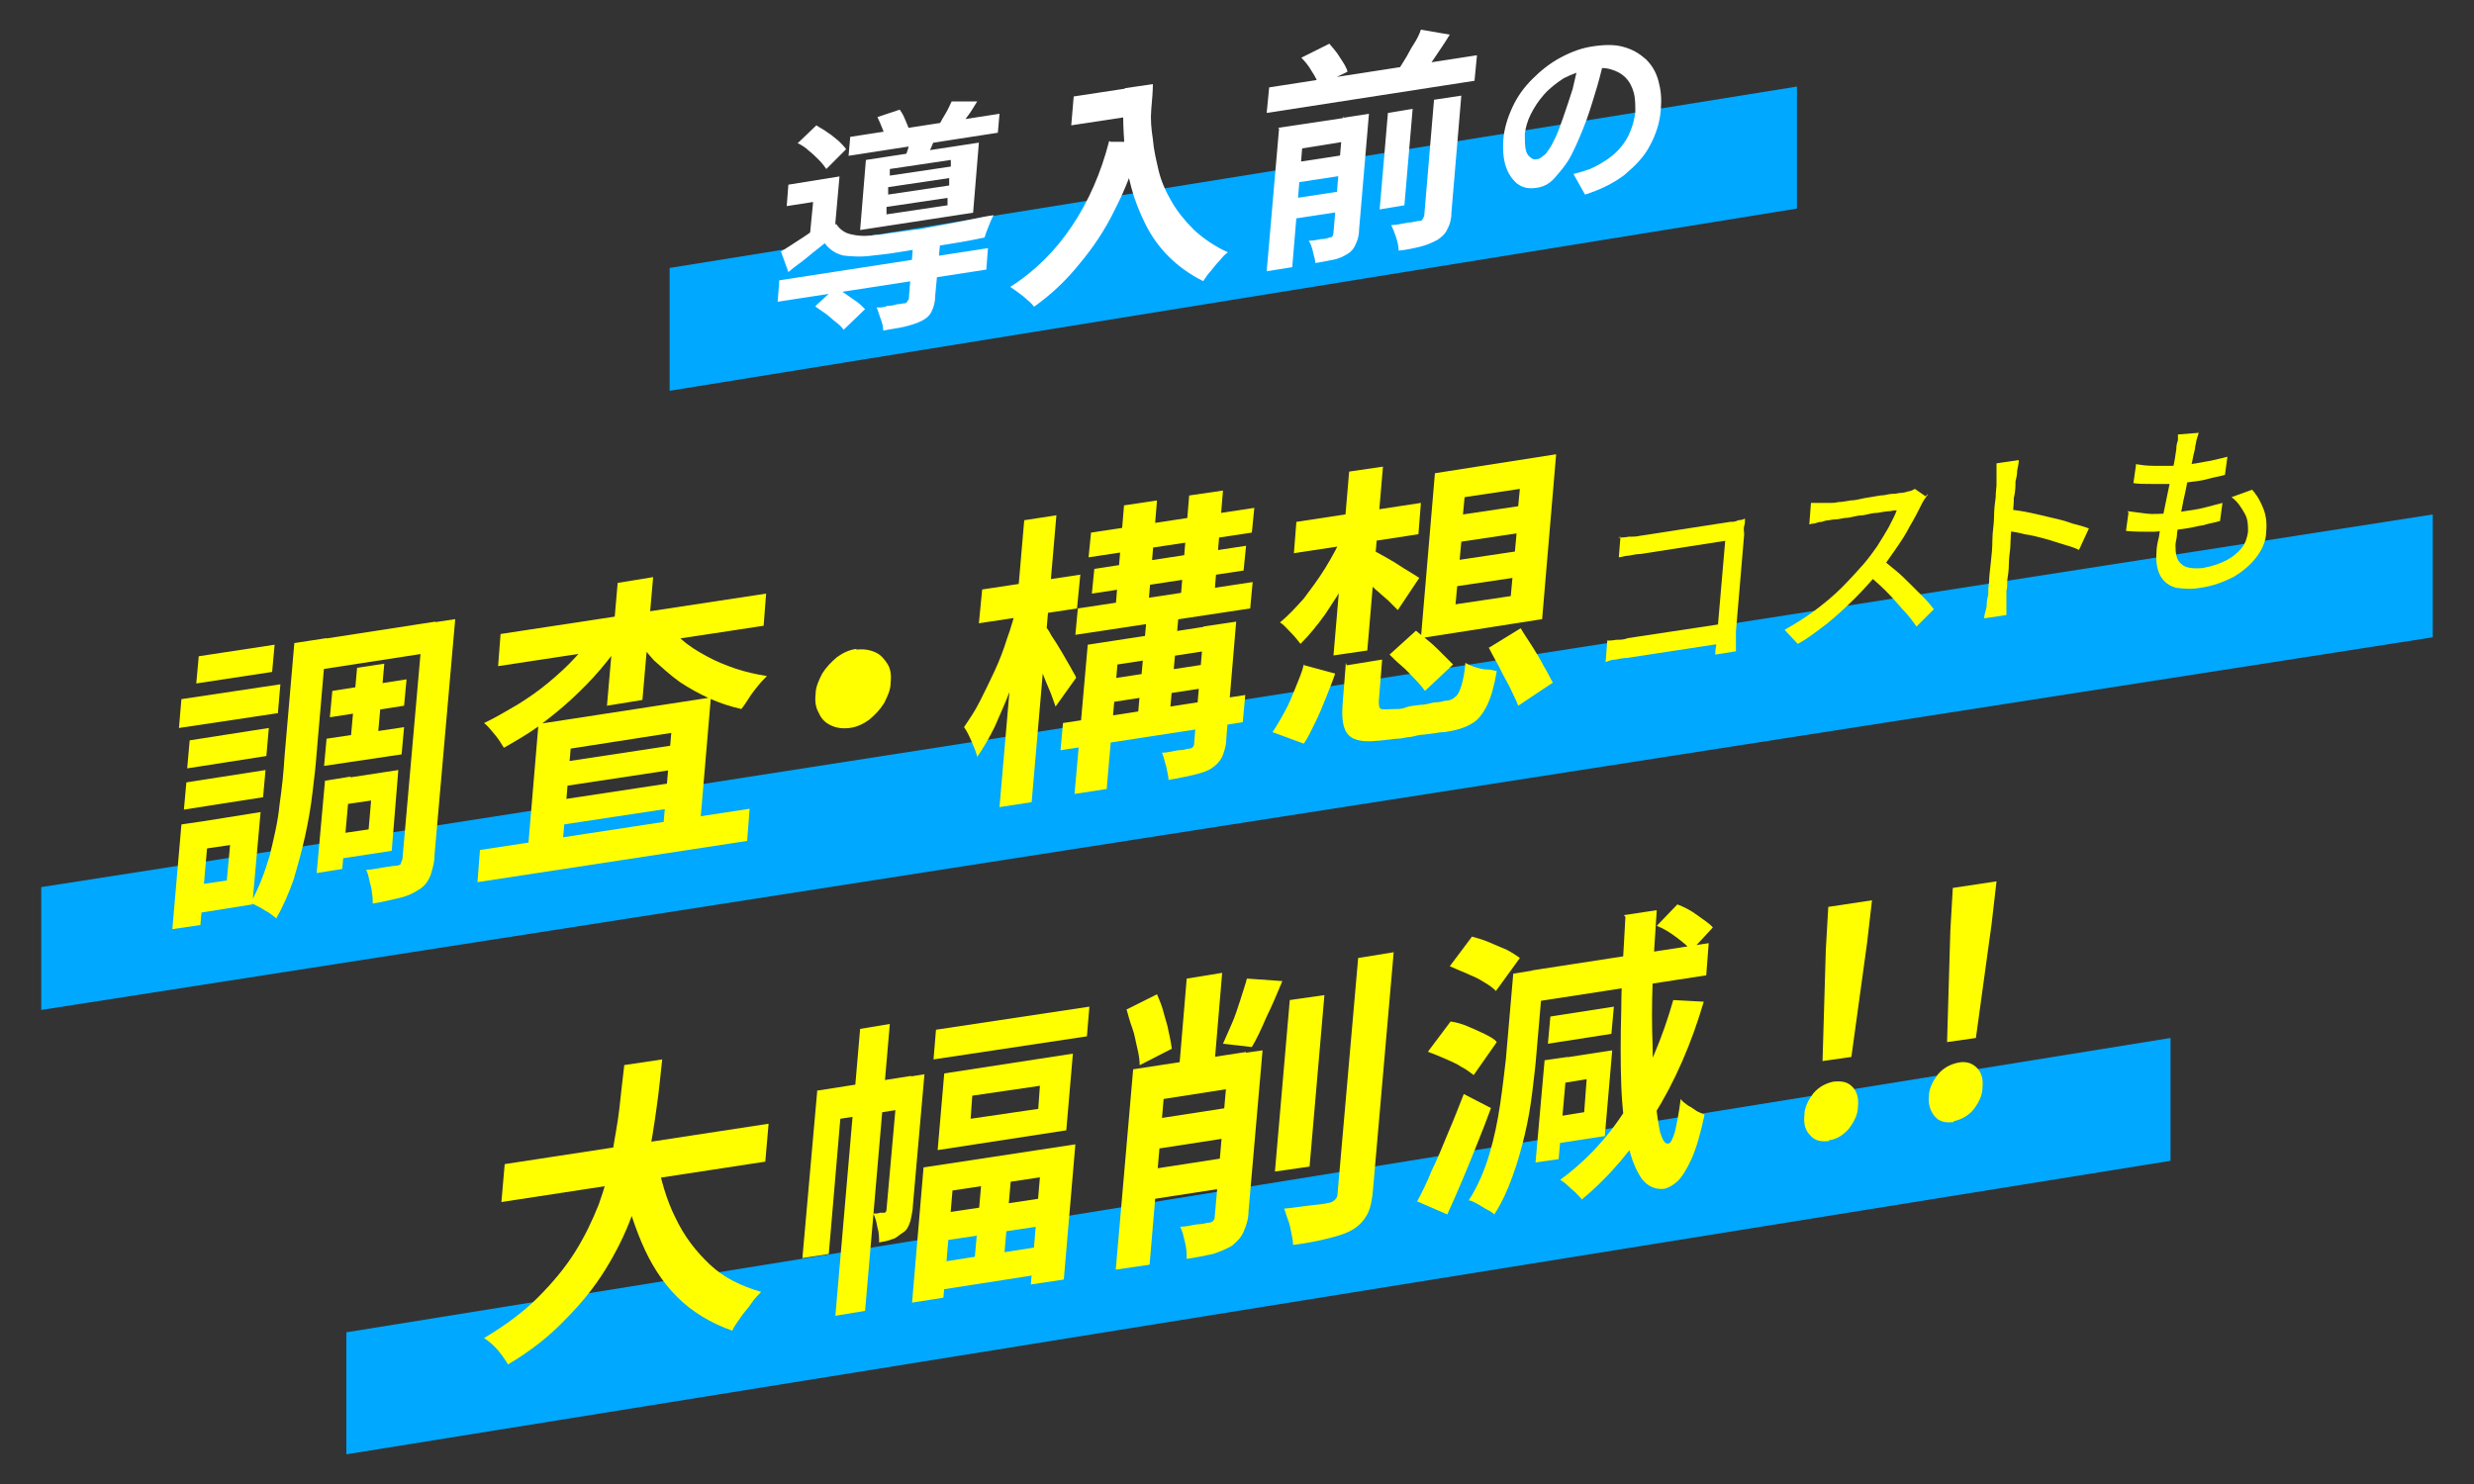 <?xml version="1.0" encoding="UTF-8"?>
<svg id="_レイヤー_1" data-name="レイヤー_1" xmlns="http://www.w3.org/2000/svg" version="1.1" viewBox="0 0 300 180">
  <rect x="0" y="0" width="300" height="180" fill="#333333" stroke="none"/>
  <!-- Generator: Adobe Illustrator 29.8.2, SVG Export Plug-In . SVG Version: 2.1.1 Build 3)  -->
  <defs>
    <style>
      .st0 {
        fill: #fff;
      }

      .st1 {
        fill: #00a8ff;
      }

      .st2 {
        fill: #ff0;
      }
    </style>
  </defs>
  <polygon class="st1" points="263.2 140.8 42 176.4 42 161.6 263.2 125.9 263.2 140.8"/>
  <polygon class="st1" points="295 77.3 5 122.5 5 107.6 295 62.4 295 77.3"/>
  <g>
    <path class="st2" d="M75.6,129.2l4.7-.7c-.2,1.9-.4,3.9-.7,6-.3,2.1-.6,4.2-1.1,6.4-.5,2.2-1.1,4.4-1.9,6.6-.8,2.2-1.9,4.4-3.2,6.5-1.3,2.1-2.9,4.1-4.9,6.1-1.9,2-4.2,3.8-6.9,5.4-.3-.5-.7-1.1-1.2-1.7-.5-.6-1.1-1.1-1.7-1.5,2.5-1.5,4.7-3.1,6.5-4.9s3.3-3.6,4.5-5.5c1.2-1.9,2.1-3.8,2.9-5.8.7-2,1.3-3.9,1.6-5.9s.7-3.9.9-5.7c.2-1.9.4-3.6.6-5.3ZM61.2,141.2l32-4.9-.4,4.6-32,4.9.4-4.6ZM79.6,140.3c.5,2.7,1.2,5.2,2.3,7.4,1.1,2.3,2.5,4.1,4.2,5.7s3.8,2.6,6.2,3.3c-.4.4-.8.8-1.2,1.4-.4.6-.9,1.1-1.3,1.7-.4.6-.8,1.1-1,1.6-2.6-.9-4.9-2.3-6.7-4.1-1.8-1.8-3.2-4-4.3-6.6-1.1-2.6-2-5.5-2.6-8.8l4.4-1.7Z"/>
    <path class="st2" d="M99,132.3l11.5-1.8-.3,3.9-8.3,1.3-1.4,16.4-3.2.5,1.8-20.3ZM104.3,124.8l3.6-.6-3,34.8-3.6.6,3-34.8ZM109,130.8l3.1-.5-1.4,15.9c0,.7-.2,1.3-.3,1.9-.2.6-.4,1.1-.9,1.4s-.8.7-1.3.8c-.5.2-1,.3-1.6.4,0-.5,0-1.2-.2-1.8-.1-.7-.3-1.3-.5-1.7.3,0,.6,0,.8-.1.3,0,.4,0,.5,0,.2,0,.3-.2.3-.4l1.4-15.7ZM112,141.6l18.4-2.8-1.4,16.4-4,.6,1.1-13-10.6,1.6-1.1,13-3.8.6,1.4-16.5ZM112.7,153.3l15.4-2.4-.3,3.4-15.4,2.4.3-3.4ZM113.3,147.3l15.3-2.3-.3,3.4-15.3,2.3.3-3.4ZM113.5,124.9l18.6-2.8-.3,3.6-18.6,2.8.3-3.6ZM114.5,130.2l15.6-2.4-.8,9.3-15.6,2.4.8-9.3ZM117.9,132.9l-.2,2.8,8.2-1.2.2-2.8-8.2,1.2ZM119.1,142.3l3.6-.6-1.1,12.6-3.6.6,1.1-12.6Z"/>
    <path class="st2" d="M137.4,129.7l13.7-2.1-.4,4.2-9.6,1.5-1.7,20.1-4.1.6,2.1-24.2ZM136.7,122.4l3.6-1.8c.3.7.6,1.4.8,2.2.2.8.5,1.6.6,2.3.2.8.3,1.5.4,2.1l-3.9,2c0-.6-.1-1.3-.3-2.1-.2-.8-.3-1.6-.6-2.4s-.5-1.6-.7-2.3ZM137.8,142.1l13.6-2.1-.3,3.7-13.6,2.1.3-3.7ZM138.3,136l13.6-2.1-.3,3.7-13.6,2.1.3-3.7ZM143.9,118.7l4.3-.7-1.1,13.1-4.3.7,1.1-13.1ZM148.9,128l4.2-.6-1.7,19.5c0,1-.3,1.8-.6,2.5-.3.7-.8,1.2-1.4,1.7-.7.4-1.4.7-2.3,1-.9.2-2,.4-3.2.6,0-.6,0-1.2-.2-2-.2-.8-.3-1.4-.6-1.9.7,0,1.4-.2,2.1-.3.7,0,1.1-.2,1.4-.2.2,0,.4-.1.5-.2.1-.1.2-.3.2-.5l1.7-19.4ZM151.3,118.7l4.2.3c-.6,1.4-1.2,2.9-1.9,4.3-.6,1.4-1.2,2.7-1.8,3.7l-3.5-.4c.3-.7.7-1.6,1.1-2.5.4-.9.7-1.9,1-2.8.3-1,.6-1.8.8-2.6ZM156.4,121.3l4.2-.6-1.8,20.8-4.2.6,1.8-20.8ZM164.7,116.2l4.3-.7-2.5,28.7c-.1,1.3-.3,2.3-.7,3.1-.4.7-.9,1.3-1.7,1.8-.8.5-1.8.8-3,1.1-1.2.3-2.6.6-4.3.8,0-.4-.1-.9-.2-1.4-.1-.5-.2-1.1-.4-1.6-.2-.5-.3-1-.5-1.4,1.2-.1,2.3-.3,3.3-.4,1-.1,1.8-.2,2.1-.3.3,0,.6-.2.8-.4.2-.2.3-.4.3-.8l2.5-28.6Z"/>
    <path class="st2" d="M171.8,145.8c.6-1.1,1.2-2.3,1.8-3.8.7-1.4,1.3-2.9,2-4.6.7-1.6,1.3-3.2,1.9-4.7l3.3,1.7c-.5,1.4-1.1,2.9-1.7,4.4-.6,1.5-1.2,3-1.8,4.4-.6,1.4-1.2,2.8-1.8,4.1l-3.7-1.6ZM173.2,127.5l2.7-3.6c.7.1,1.4.3,2.1.6s1.4.6,2,.9c.6.3,1.2.6,1.5,1l-2.8,4c-.4-.3-.9-.7-1.5-1-.6-.4-1.3-.7-2-1-.7-.3-1.4-.6-2-.8ZM175.8,117.2l2.7-3.6c.7.2,1.4.4,2.1.7s1.4.6,2.1.9c.6.3,1.2.7,1.6,1l-2.9,4c-.4-.4-.8-.7-1.5-1.1-.6-.4-1.3-.7-2-1-.7-.3-1.4-.6-2.1-.9ZM183.5,118.1l3.7-.6-.9,10.4c-.1,1.4-.3,2.9-.5,4.6-.2,1.7-.5,3.4-.9,5.1s-.9,3.5-1.5,5.1c-.6,1.7-1.3,3.2-2.2,4.6-.2-.2-.5-.4-.9-.6-.4-.2-.8-.5-1.2-.7s-.7-.4-1-.4c1.1-1.7,1.9-3.6,2.5-5.6.6-2,1-4,1.3-6,.3-2,.5-3.8.7-5.5l.9-10.4ZM185.8,117.7l21.4-3.3-.3,3.9-21.4,3.3.3-3.9ZM187.3,128.6l2.8-.4-1.1,12.4-2.8.4,1.1-12.4ZM188,123.3l7.7-1.2-.3,3.3-7.7,1.2.3-3.3ZM189,128.4l6.5-1-.9,10.4-6.5,1,.3-3.3,3.7-.6.3-4-3.7.6.3-3.2ZM202.9,121.3l3.7.2c-1.5,5.1-3.5,9.7-6,13.7s-5.4,7.5-8.8,10.3c-.1-.2-.4-.5-.7-.8s-.7-.6-1-.9c-.3-.3-.6-.5-.9-.7,3.4-2.5,6.2-5.6,8.4-9.3,2.2-3.7,4-7.9,5.3-12.5ZM196.9,111l4-.6c-.2,3-.4,5.9-.5,8.7s-.1,5.4,0,7.8c0,2.4.1,4.5.3,6.3.2,1.8.4,3.2.6,4.1.3,1,.6,1.5,1,1.4.3,0,.5-.5.8-1.4.2-.9.5-2.3.7-4,.2.3.5.5.9.8.4.2.8.5,1.1.7.4.2.7.3.9.4-.5,2.3-1,4.1-1.6,5.4-.6,1.3-1.1,2.1-1.7,2.7-.6.5-1.1.8-1.6.9-1.1.1-2-.3-2.7-1.2-.7-1-1.3-2.4-1.7-4.3-.4-1.9-.7-4.3-.8-7-.1-2.8-.1-5.9,0-9.3,0-3.5.3-7.2.5-11.2ZM200.9,112.3l2.5-2.6c.8.3,1.6.7,2.4,1.3s1.5,1,1.9,1.5l-2.6,2.8c-.4-.5-1-1-1.8-1.6-.8-.6-1.6-1.1-2.4-1.4Z"/>
    <path class="st2" d="M221.8,138.4c-1,.1-1.7,0-2.3-.7-.6-.6-.8-1.4-.7-2.4,0-1,.5-1.9,1.1-2.7.7-.8,1.5-1.2,2.4-1.4,1-.1,1.7,0,2.3.6.6.6.8,1.4.7,2.4,0,1-.5,1.9-1.1,2.7-.7.8-1.5,1.3-2.4,1.4ZM221,128.8l.4-13.6.3-5.2,5.3-.8-.6,5.2-1.9,13.8-3.5.5Z"/>
    <path class="st2" d="M236.9,136.1c-1,.1-1.7,0-2.3-.7-.5-.6-.8-1.4-.7-2.4,0-1,.5-1.9,1.1-2.7.7-.8,1.5-1.2,2.4-1.4s1.7,0,2.3.6.8,1.4.7,2.4c0,1-.5,1.9-1.1,2.7-.7.8-1.5,1.2-2.4,1.4ZM236.1,126.5l.4-13.6.3-5.2,5.3-.8-.6,5.2-1.9,13.8-3.5.5Z"/>
  </g>
  <g>
    <path class="st2" d="M22,100l3.4-.5-1.1,12.7-3.4.5,1.1-12.7ZM22,84.8l12-1.8-.3,3.5-12,1.8.3-3.5ZM22.6,94.9l9.6-1.5-.3,3.3-9.6,1.5.3-3.3ZM23,89.8l9.6-1.5-.3,3.4-9.6,1.5.3-3.4ZM24.1,99.7l7.5-1.2-1,11.2-7.5,1.2.3-3.5,4.1-.6.4-4.3-4.1.6.3-3.5ZM24.1,79.6l9.2-1.4-.3,3.3-9.2,1.4.3-3.3ZM35.7,78l3.9-.6-1.2,13.9c-.1,1.5-.3,3.1-.5,4.8-.2,1.7-.5,3.5-.9,5.3s-.9,3.6-1.4,5.3c-.6,1.7-1.3,3.3-2.1,4.7-.2-.2-.5-.4-.9-.7-.4-.2-.8-.5-1.2-.7-.4-.2-.8-.4-1-.5,1-1.8,1.7-3.7,2.3-5.7.5-2.1,1-4.1,1.2-6.2.3-2.1.5-4,.6-5.8l1.2-13.9ZM37.9,77.7l14.9-2.3-.3,3.7-14.9,2.3.3-3.7ZM39.4,94.7l3.1-.5-1,11.2-3.1.5,1-11.1ZM39.6,89.6l9.4-1.4-.3,3.3-9.4,1.4.3-3.3ZM40.3,83.8l9-1.4-.3,3.2-9,1.4.3-3.2ZM41.1,94.5l7.2-1.1-.8,9.8-7.2,1.1.3-3.1,4.1-.6.3-3.5-4.1.6.3-3.1ZM43.3,81l3.3-.5-.9,10.1-3.3.5.9-10.1ZM51.2,75.7l4-.6-2.5,28.5c0,1.1-.3,1.9-.5,2.6-.3.7-.7,1.3-1.4,1.7-.6.4-1.4.8-2.3,1-.9.2-2,.5-3.3.7,0-.4,0-.8-.1-1.3,0-.5-.2-1-.3-1.5-.1-.5-.2-.9-.4-1.3.7,0,1.5-.2,2.2-.3s1.2-.2,1.5-.2c.2,0,.4-.1.5-.2,0-.1.1-.3.2-.6l2.5-28.4Z"/>
    <path class="st2" d="M58.2,103.1l32.7-5-.3,3.9-32.7,5,.3-3.9ZM72.4,76.4l3.4.8c-.9,1.4-1.9,2.7-3,4-1.1,1.3-2.3,2.5-3.6,3.7-1.3,1.2-2.6,2.2-3.9,3.2-1.4,1-2.8,1.8-4.2,2.6-.3-.5-.6-1-1.1-1.6-.5-.6-.9-1.1-1.3-1.4,1.3-.6,2.6-1.4,4-2.2,1.3-.8,2.6-1.7,3.8-2.7,1.2-1,2.3-2,3.3-3.1,1-1.1,1.9-2.1,2.6-3.2ZM60.7,76.9l32.2-4.9-.3,3.9-32.2,4.9.3-3.9ZM65.4,87.8l20.8-3.2-1.4,16.5-4.5.7,1.1-12.9-12.2,1.9-1.1,13-4.2.6,1.4-16.6ZM66.7,97.2l16.5-2.5-.3,3.1-16.5,2.5.3-3.1ZM67.1,92.6l16.5-2.5-.3,3-16.5,2.5.3-3ZM74.9,70.7l4.3-.7-1.3,14.9-4.3.7,1.3-14.9ZM80.5,75.2c.6.9,1.3,1.7,2.2,2.4.9.8,1.9,1.4,3,2s2.3,1.1,3.5,1.5,2.5.7,3.8.9c-.3.3-.7.7-1.1,1.2-.4.5-.8,1-1.1,1.5-.3.5-.6.9-.9,1.3-1.3-.3-2.6-.7-3.9-1.3-1.3-.6-2.4-1.2-3.6-2-1.1-.8-2.1-1.7-3.1-2.6-.9-1-1.7-2-2.4-3.1l3.5-1.9Z"/>
    <path class="st2" d="M103.8,78.8c.9-.1,1.6,0,2.3.3s1.1.8,1.5,1.4.5,1.4.4,2.3c0,.9-.4,1.7-.8,2.5-.5.8-1.1,1.4-1.8,2-.7.5-1.5.9-2.4,1-.8.1-1.6,0-2.2-.3-.7-.3-1.2-.8-1.5-1.5-.4-.7-.5-1.4-.4-2.3,0-.9.4-1.7.8-2.5.5-.8,1.1-1.4,1.8-2,.7-.5,1.5-.9,2.4-1Z"/>
    <path class="st2" d="M123.2,73.7l2.3.5c-.4,1.5-.8,3.1-1.3,4.7-.5,1.6-1.1,3.2-1.7,4.8-.6,1.6-1.3,3.1-1.9,4.5-.7,1.4-1.4,2.6-2.1,3.6-.1-.5-.4-1.2-.7-1.9-.3-.7-.6-1.3-.9-1.7.6-.9,1.3-1.9,1.9-3.1.6-1.2,1.2-2.4,1.8-3.7.6-1.3,1.1-2.6,1.5-3.9.5-1.3.8-2.6,1.2-3.8ZM119.1,71.5l11.9-1.8-.4,4.1-11.9,1.8.4-4.1ZM124.2,63.1l3.9-.6-3,34.8-3.9.6,3-34.8ZM126.7,75.9c.2.2.5.6.8,1.2.4.6.8,1.2,1.2,1.9.4.7.8,1.4,1.1,1.9.3.6.6,1,.7,1.3l-2.5,3.5c-.2-.5-.4-1.2-.7-1.9s-.6-1.4-.9-2.2c-.3-.8-.6-1.5-.9-2.1-.3-.7-.6-1.2-.8-1.6l2-2.1ZM128.9,87.7l22.1-3.4-.3,3.3-22.1,3.4.3-3.3ZM131.9,78.2l15.6-2.4-.3,3-11.7,1.8-1.3,15.1-3.9.6,1.6-18.1ZM130.7,73.8l21.2-3.2-.3,3.2-21.2,3.2.3-3.2ZM132.3,64.6l19.8-3-.3,3-19.8,3,.3-3ZM132.7,69l18.4-2.8-.3,3-18.4,2.8.3-3ZM133.6,82.5l13.7-2.1-.3,2.9-13.7,2.1.3-2.9ZM136.3,61.3l4-.6-1.1,13.3-4,.6,1.1-13.3ZM139.1,74.3l3.9-.6-1.2,13.4-3.9.6,1.2-13.4ZM145.9,76l4-.6-1.2,14.2c0,.9-.3,1.7-.5,2.2-.3.6-.7,1-1.3,1.4-.6.4-1.4.6-2.2.8s-1.9.4-3,.6c0-.5-.2-1.1-.3-1.7-.2-.6-.3-1.2-.5-1.6.7,0,1.3-.2,2-.3.7,0,1.1-.2,1.3-.2.4,0,.6-.3.6-.6l1.2-14.1ZM144.2,60.1l4.1-.6-1.1,13.3-4.1.6,1.1-13.3Z"/>
    <path class="st2" d="M158.2,80.7l3.7,1c-.3.9-.7,1.9-1.1,2.9-.4,1-.8,2-1.3,3-.5,1-.9,1.9-1.4,2.6l-3.8-1.4c.5-.7,1-1.6,1.5-2.5.5-.9.9-1.9,1.3-2.9.4-1,.8-1.9,1-2.8ZM162.8,64.9l2.8.5c-.6,1.6-1.3,3.2-2.2,4.7-.8,1.6-1.8,3-2.7,4.4-1,1.4-2,2.6-3,3.6-.3-.4-.7-.9-1.2-1.4-.5-.5-.9-1-1.3-1.2,1-.8,1.9-1.8,2.9-2.9.9-1.2,1.8-2.4,2.6-3.7.8-1.3,1.5-2.6,2.1-3.9ZM157.2,63.3l15.1-2.3-.3,3.8-15.1,2.3.3-3.8ZM163.6,57.2l4.1-.6-1.9,22.3-4.1.6,1.9-22.3ZM163.3,80.7l4.3-.7-.4,5c0,.5,0,.9.3,1s.9,0,1.9,0c.2,0,.6,0,1.1-.2s1.1-.2,1.7-.3c.6,0,1.2-.2,1.7-.3.5,0,1-.1,1.3-.2.6,0,1-.2,1.3-.5.3-.2.5-.7.7-1.3.2-.6.4-1.6.5-2.8.3.2.6.3,1.1.5.4.1.9.3,1.4.3.5,0,.9.1,1.3.2-.3,1.8-.7,3.2-1.2,4.2-.5,1-1.1,1.8-1.9,2.2-.8.5-1.9.8-3.2,1-.2,0-.5,0-1,.1s-.9.1-1.5.2c-.6,0-1.1.2-1.7.3-.5,0-1,.2-1.5.2s-.8.1-1,.1c-1.6.2-2.9.3-3.7.1-.9-.2-1.4-.6-1.7-1.3-.3-.7-.4-1.7-.3-3l.4-5.1ZM166.5,66.8c.3.1.7.3,1.2.6.5.3,1.1.6,1.7,1,.6.4,1.1.7,1.6,1,.5.3.8.5,1.1.7l-2.6,3.9c-.3-.3-.7-.7-1.2-1.2-.5-.4-1-.9-1.5-1.3-.5-.5-1-.9-1.5-1.3-.5-.4-.9-.7-1.2-.9l2.4-2.5ZM168.5,79.4l3.2-2.9c.5.4,1,.8,1.6,1.3.6.5,1.1,1,1.6,1.5.5.5.9.9,1.3,1.3l-3.4,3.2c-.3-.4-.7-.9-1.2-1.4-.5-.5-1-1.1-1.6-1.6-.6-.5-1.1-1-1.6-1.5ZM174,57.4l14.7-2.3-1.7,20-14.7,2.3,1.7-20ZM176.7,71.1l-.2,2.2,6.7-1,.2-2.2-6.7,1ZM177.2,65.7l-.2,2.2,6.7-1,.2-2.2-6.7,1ZM177.6,60.3l-.2,2.1,6.7-1,.2-2.1-6.7,1ZM180.5,78.6l3.9-2.4c.4.7.9,1.4,1.4,2.2.5.8,1,1.6,1.4,2.4.5.8.8,1.5,1.1,2l-4.2,2.8c-.2-.6-.6-1.3-1-2.2-.4-.8-.9-1.6-1.3-2.5-.5-.9-.9-1.6-1.3-2.4Z"/>
    <path class="st2" d="M194.8,77.7c.3,0,.7,0,1.2-.1.5,0,.9,0,1.4-.2l11.9-1.8-.2,2.4-11.8,1.8c-.4,0-.9.1-1.4.2-.5,0-.9.2-1.2.3l.2-2.6ZM196.2,65.2c.4,0,.8,0,1.3-.1.5,0,.9,0,1.3-.1l11-1.7c.3,0,.6,0,1-.2.3,0,.6-.1.8-.2,0,.3,0,.6-.1.9s0,.7,0,1l-1,11.8c0,.4,0,.8,0,1.3,0,.5,0,.8,0,1.1l-2.5.4c0-.3,0-.6.1-1,0-.4,0-.8.1-1.2l1-11.6-10.3,1.6c-.4,0-.9.1-1.4.2-.5,0-.9.2-1.2.2l.2-2.5Z"/>
    <path class="st2" d="M233.8,59.9c0,.1-.2.3-.4.6-.2.3-.3.5-.4.7-.4.8-.8,1.6-1.4,2.6-.5,1-1.1,1.9-1.8,2.9s-1.3,1.9-2,2.7c-.9,1.1-1.9,2.2-2.9,3.2-1.1,1.1-2.2,2.1-3.3,3-1.2.9-2.3,1.8-3.6,2.5l-1.6-1.7c1.2-.7,2.4-1.4,3.6-2.3,1.2-.9,2.3-1.8,3.3-2.8,1-1,1.9-2,2.7-2.9.6-.7,1.1-1.4,1.6-2.1.5-.8,1-1.6,1.4-2.3.4-.8.8-1.5,1-2.1-.1,0-.4,0-.8.1-.4,0-.9.1-1.5.2-.6,0-1.2.2-1.8.3-.6,0-1.2.2-1.8.3-.6,0-1.1.2-1.5.2-.4,0-.7.1-.8.1-.3,0-.6.1-.9.2-.3,0-.6.1-.9.2-.3,0-.5.1-.6.1l.2-2.6c.1,0,.4,0,.7,0,.3,0,.6,0,.9,0,.3,0,.6,0,.8,0,.2,0,.5,0,.9-.1.4,0,.9-.1,1.5-.2.6,0,1.2-.2,1.8-.3s1.2-.2,1.8-.3c.6,0,1-.2,1.5-.2s.7-.1.8-.1c.4,0,.8-.1,1.1-.2.3,0,.6-.2.8-.3l1.3.9ZM228.3,67.9c.5.4,1.1.9,1.7,1.4.6.5,1.2,1.1,1.7,1.6.6.6,1.1,1.1,1.6,1.6.5.5.9,1,1.2,1.4l-2.1,2.1c-.5-.7-1-1.4-1.7-2.1-.6-.7-1.3-1.5-2-2.2-.7-.7-1.5-1.4-2.2-2l1.8-1.9Z"/>
    <path class="st2" d="M241.1,71.9c0-.2,0-.7.1-1.3,0-.6.1-1.4.2-2.3s.2-1.8.2-2.8c0-1,.2-1.9.2-2.8,0-.9.1-1.7.2-2.4,0-.7.1-1.2.1-1.5,0-.4,0-.8,0-1.3,0-.5,0-.9,0-1.3l2.7-.4c0,.4-.1.8-.2,1.3,0,.5-.1.9-.2,1.3,0,.5,0,1.2-.2,2,0,.8-.1,1.6-.2,2.5,0,.9-.2,1.8-.2,2.8s-.2,1.8-.2,2.6c0,.8-.1,1.5-.2,2.1,0,.6,0,1-.1,1.2,0,.2,0,.5,0,.9,0,.3,0,.7,0,1.1s0,.7,0,1l-2.7.4c0-.4.2-.9.3-1.4,0-.6.1-1.1.2-1.5ZM243.8,61.8c.7.1,1.5.2,2.4.4.9.2,1.8.4,2.6.6.9.2,1.7.4,2.5.7.8.2,1.5.4,2,.6l-1.2,2.6c-.6-.3-1.3-.5-2-.7-.7-.2-1.5-.5-2.3-.7-.8-.2-1.5-.4-2.3-.5-.7-.2-1.4-.3-2-.4l.2-2.6Z"/>
    <path class="st2" d="M258,62c.7.1,1.5.2,2.3.3s1.6,0,2.4,0c.8,0,1.5-.2,2.2-.3.7-.1,1.5-.2,2.3-.4s1.5-.4,2.3-.6l-.3,2.2c-.7.2-1.4.3-2,.5-.7.1-1.4.3-2.1.4-1.3.2-2.6.3-3.9.4-1.3,0-2.4,0-3.4-.1l.3-2.2ZM259,56.3c.6.1,1.3.2,2.1.2.8,0,1.5,0,2.3,0,.8,0,1.5-.1,2.2-.2.9-.1,1.7-.3,2.4-.4.8-.2,1.4-.3,2.1-.5l-.3,2.2c-.7.2-1.4.3-2.1.5-.7.2-1.5.3-2.4.4-.7.1-1.4.2-2.2.2-.8,0-1.6,0-2.3,0-.8,0-1.5,0-2.1-.1l.3-2.1ZM266.7,52.2c-.1.4-.2.7-.3,1s-.1.6-.2.9c0,.4-.2.9-.3,1.5-.1.6-.3,1.3-.5,2.1-.2.8-.3,1.6-.5,2.4-.2.8-.3,1.6-.5,2.4-.2.8-.3,1.5-.4,2.1,0,.6-.2,1.2-.2,1.5,0,1,.1,1.8.7,2.3.5.5,1.4.6,2.6.5,1.1-.2,2-.5,2.8-.9.8-.4,1.4-.9,1.9-1.5.5-.6.7-1.3.8-2,0-.8,0-1.5-.4-2.2s-.8-1.4-1.6-2l2.5-.9c.7.8,1.1,1.6,1.4,2.4.3.8.4,1.7.3,2.7,0,1.1-.5,2.2-1.2,3.1-.7.9-1.6,1.7-2.8,2.4-1.2.6-2.5,1.1-4,1.3-1.1.2-2,.1-2.9,0-.8-.2-1.5-.7-1.9-1.4-.4-.7-.6-1.7-.5-2.9,0-.5.1-1.1.3-1.9.1-.8.3-1.7.5-2.6.2-1,.4-1.9.6-2.9.2-1,.4-1.9.6-2.8s.3-1.6.4-2.3c0-.5.1-.8.2-1.1,0-.3,0-.5,0-.7l2.5-.2Z"/>
  </g>
  <polygon class="st1" points="81.2 32.5 81.2 47.4 217.9 25.3 217.9 10.5 81.2 32.5"/>
  <g>
    <path class="st0" d="M94.5,34l25.3-3.9-.2,2.6-25.3,3.9.2-2.6ZM101.3,27c.4.7,1,1.2,1.8,1.4.8.2,1.8.3,3,.1.7,0,1.5-.2,2.4-.3.9-.1,1.9-.3,3-.4,1.1-.2,2.1-.4,3.2-.6,1.1-.2,2.1-.4,3.1-.6,1-.2,1.9-.4,2.7-.5-.2.3-.4.8-.6,1.3-.2.5-.4,1-.5,1.4-.9.2-1.9.4-3.1.6s-2.5.4-3.7.6c-1.3.2-2.5.4-3.7.6-1.2.2-2.2.3-3.1.4-1.4.2-2.6.1-3.5,0-.9-.2-1.7-.7-2.3-1.5-.7.6-1.4,1.1-2.1,1.7-.7.6-1.5,1.1-2.3,1.8l-.9-2.5c.7-.4,1.4-.9,2.2-1.4.8-.5,1.5-1,2.3-1.6l2.2-.3ZM101.8,21.4l-.6,6.7-3,.5.4-4.1-3.2.5.2-2.6,6.2-1ZM96.7,17.4l2.3-2.2c.4.3.9.5,1.4.9.5.3.9.7,1.3,1,.4.4.7.7.9,1l-2.4,2.4c-.2-.3-.5-.7-.9-1.1-.4-.4-.8-.8-1.2-1.1-.4-.4-.9-.7-1.3-.9ZM98.9,37.1l2.4-2.2c.4.2.9.5,1.3.8s.9.6,1.3.9c.4.3.7.6,1,.9l-2.6,2.5c-.2-.3-.5-.6-.9-.9-.4-.3-.8-.7-1.2-1-.4-.3-.9-.6-1.3-.9ZM103.1,16.6l18.1-2.8-.2,2.3-18.1,2.8.2-2.3ZM105,19.4l13.7-2.1-.7,8.5-13.7,2.1.7-8.5ZM110.8,30l3.2-.5-.6,6.4c0,.8-.2,1.4-.4,1.8-.2.5-.6.9-1.2,1.2-.6.3-1.2.5-2,.7-.8.2-1.7.3-2.7.5,0-.4-.1-.9-.3-1.4s-.3-1-.5-1.4c.4,0,.9,0,1.3-.2.5,0,.9-.1,1.2-.2.4,0,.6-.1.7-.1.2,0,.4,0,.5-.2,0,0,.1-.2.2-.3l.5-6.3ZM106.4,14.2l2.7-.9c.3.4.5.8.7,1.3.2.5.4.9.5,1.3l-2.9,1c0-.4-.2-.8-.4-1.3-.2-.5-.4-1-.6-1.4ZM107.5,25.1v.9c0,0,7.4-1.1,7.4-1.1v-.9c0,0-7.4,1.1-7.4,1.1ZM107.7,22.7v.9c0,0,7.4-1.1,7.4-1.1v-.9c0,0-7.4,1.1-7.4,1.1ZM107.9,20.5v.8c0,0,7.4-1.1,7.4-1.1v-.8c0,0-7.4,1.1-7.4,1.1ZM110.4,16.4l3.3-.3c-.3.6-.5,1.1-.7,1.6-.2.5-.4.9-.6,1.3h-2.6c.1-.4.3-.8.4-1.3.1-.5.2-.9.3-1.3ZM115.4,12.3h3.1c-.4.6-.7,1.2-1.1,1.7-.4.5-.7,1-1,1.3h-2.6c.3-.6.6-1.1.9-1.6s.5-1,.7-1.4Z"/>
    <path class="st0" d="M134.7,17.2h3.7c-.9,3-1.9,5.7-3.2,8.2-1.2,2.5-2.7,4.7-4.3,6.6-1.6,2-3.4,3.7-5.5,5.2-.2-.2-.4-.5-.8-.8-.3-.3-.7-.6-1.1-.9-.4-.3-.7-.5-1-.7,3-1.9,5.5-4.4,7.5-7.4,2-3,3.5-6.4,4.5-10.3ZM130.2,11.7l7.9-1.2-.3,3.5-7.9,1.2.3-3.5ZM136.4,10.7l3.4-.5c0,.9-.1,1.9-.2,3.1s0,2.3.2,3.6c.1,1.3.4,2.5.7,3.8s.9,2.6,1.6,3.8c.7,1.2,1.6,2.3,2.7,3.4,1.1,1,2.5,2,4.1,2.7-.3.2-.6.5-1,1-.4.4-.7.8-1.1,1.3-.4.4-.6.8-.9,1.2-1.6-.8-3-1.8-4.2-3s-2.1-2.5-2.8-3.9-1.3-2.9-1.7-4.4-.7-3-.8-4.5c-.1-1.5-.2-2.8-.2-4.1,0-1.3,0-2.4.2-3.4Z"/>
    <path class="st0" d="M155,15.5l8.7-1.3-.2,2.9-5.6.9-1.2,14.4-3.1.5,1.5-17.3ZM153.9,10.6l25.2-3.9-.3,3.1-25.2,3.9.3-3.1ZM156,24.2l7.2-1.1-.2,2.5-7.2,1.1.2-2.5ZM156.4,19.8l7.2-1.1-.2,2.5-7.2,1.1.2-2.5ZM158,6.9l3.2-1.6c.4.5.9,1,1.3,1.7.4.6.8,1.2.9,1.7l-3.5,1.7c-.1-.5-.4-1.1-.8-1.7-.4-.7-.8-1.2-1.3-1.7ZM162.8,14.3l3.2-.5-1.2,14.1c0,.7-.2,1.3-.4,1.7-.2.5-.5.9-1,1.2-.5.3-1.1.6-1.7.7s-1.4.3-2.2.4c0-.4-.2-.9-.3-1.4-.1-.5-.3-1-.5-1.3.5,0,1-.1,1.5-.2.5,0,.8-.1,1-.2.2,0,.3,0,.4-.2,0,0,.1-.2.1-.4l1.2-14.1ZM168.3,13.7l3-.5-1,11.7-3,.5,1-11.7ZM173.9,12.1l3.3-.5-1.2,14.2c0,.8-.2,1.5-.5,2-.2.5-.6.9-1.2,1.3-.6.3-1.2.6-2,.8-.8.2-1.7.4-2.7.5,0-.4-.1-1-.3-1.6-.2-.6-.4-1.1-.6-1.5.7,0,1.4-.2,2-.3.6,0,1.1-.2,1.3-.2.2,0,.4,0,.5-.2,0,0,.1-.2.2-.4l1.2-14.2ZM172.3,3.6l3.5.6c-.6,1-1.3,2-1.9,2.9s-1.3,1.8-1.8,2.5l-2.9-.6c.4-.5.7-1.1,1.1-1.7s.7-1.3,1.1-1.9c.4-.6.7-1.2.9-1.8Z"/>
    <path class="st0" d="M194.6,6.6c-.2,1.2-.5,2.4-.9,3.8-.4,1.3-.8,2.7-1.3,4.1-.6,1.6-1.2,3-1.8,4.2s-1.4,2.1-2.1,2.9-1.5,1.1-2.3,1.2-1.5,0-2.2-.5c-.6-.5-1.1-1.2-1.4-2.1-.3-.9-.4-2.1-.3-3.3.1-1.3.5-2.6,1.1-3.9s1.4-2.4,2.4-3.4c1-1,2.1-1.9,3.4-2.6,1.3-.7,2.6-1.2,4.1-1.4,1.4-.2,2.6-.2,3.6.1,1.1.3,1.9.8,2.7,1.5.7.7,1.2,1.5,1.5,2.6s.4,2.1.3,3.4c-.1,1.6-.6,3.1-1.3,4.4-.7,1.4-1.8,2.5-3.1,3.6-1.3,1-2.9,1.8-4.8,2.4l-1.4-2.5c.4-.1.8-.2,1.1-.3s.6-.2.9-.3c.7-.3,1.4-.7,2-1.1s1.2-.9,1.7-1.5.9-1.2,1.2-2c.3-.7.5-1.5.6-2.3,0-.9,0-1.7-.2-2.4-.2-.7-.5-1.3-1-1.8-.5-.5-1.1-.8-1.8-1-.7-.2-1.5-.2-2.5,0-1.2.2-2.2.6-3.2,1.1-.9.6-1.7,1.2-2.4,2-.7.8-1.2,1.6-1.6,2.4-.4.8-.6,1.6-.7,2.3,0,.8,0,1.4.1,1.9.1.5.3.8.6,1,.2.2.5.3.8.2.3,0,.6-.3,1-.6.3-.4.7-.9,1-1.6.4-.7.7-1.6,1.1-2.7.4-1.1.8-2.4,1.2-3.6.3-1.3.6-2.5.8-3.7l3-.4Z"/>
  </g>
</svg>